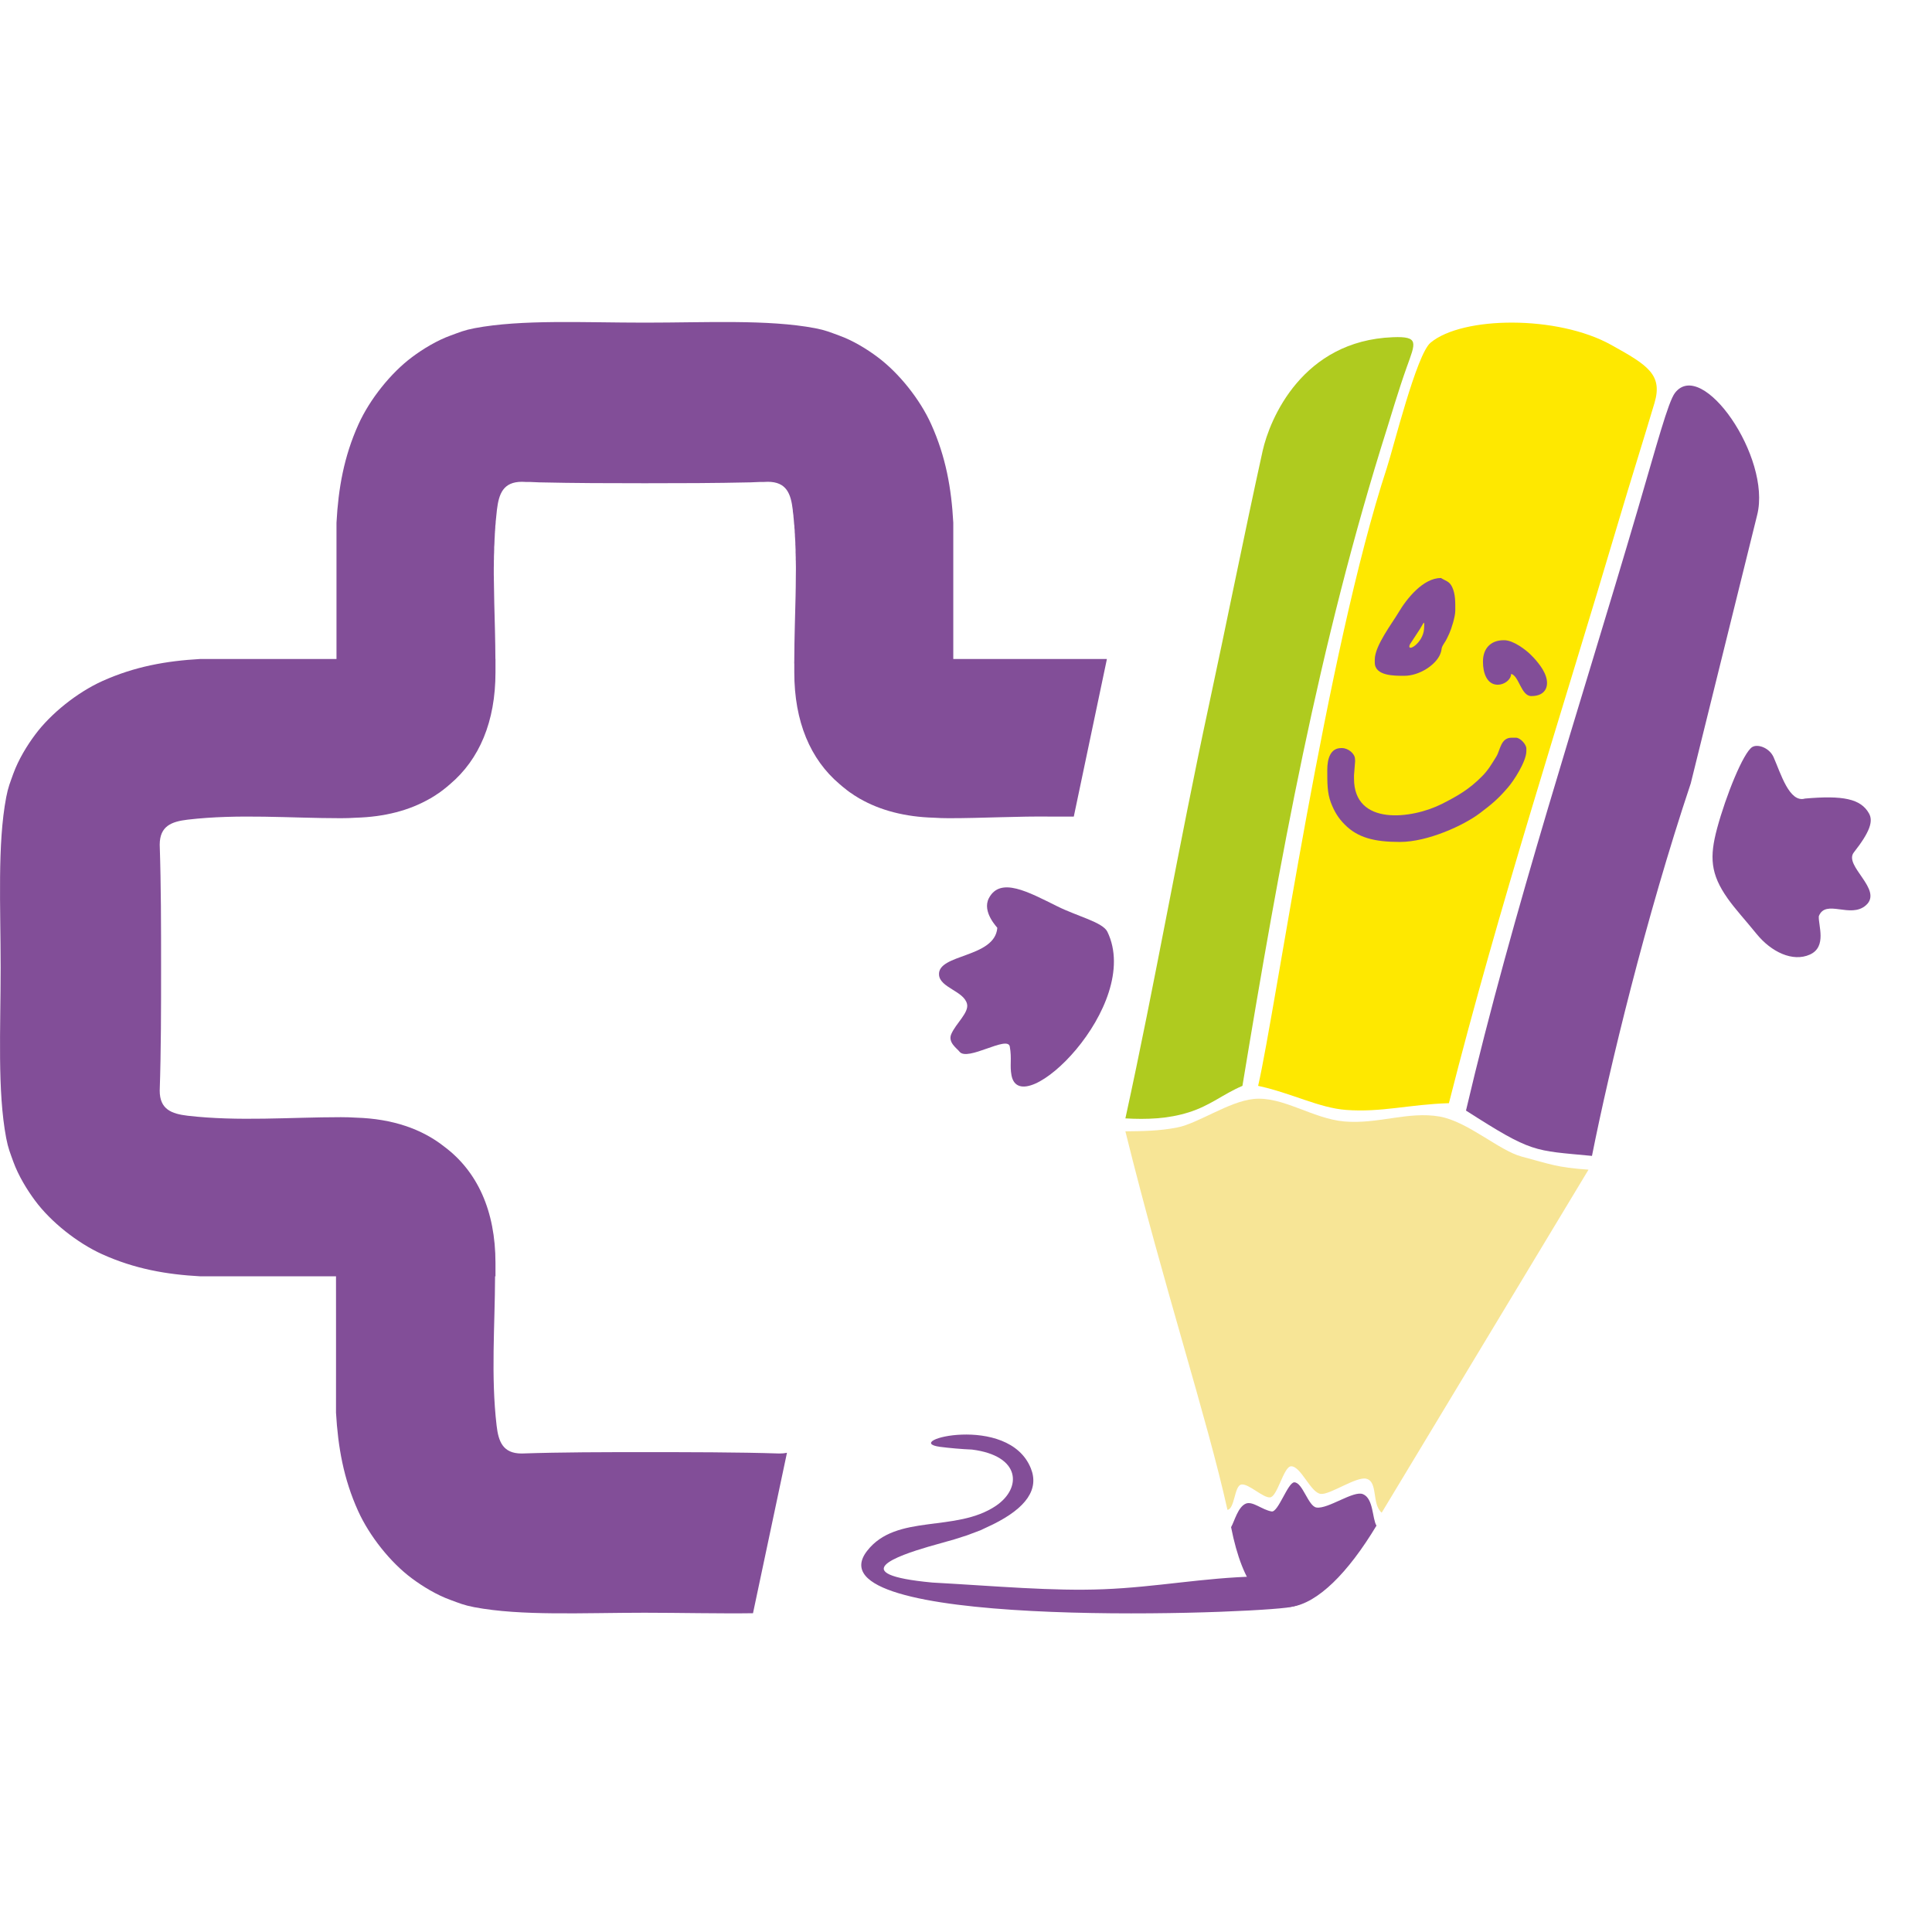<svg width="24" height="24" viewBox="0 0 24 24" fill="none" xmlns="http://www.w3.org/2000/svg">
<path fill-rule="evenodd" clip-rule="evenodd" d="M5.895 4.077C5.765 4.102 5.713 4.126 5.6 4.167C5.428 4.229 5.255 4.334 5.119 4.436C4.856 4.632 4.594 4.959 4.453 5.271C4.272 5.673 4.203 6.066 4.18 6.493V6.52V6.546V6.572V6.599V6.6V6.626V6.652V6.679V6.706V6.732V6.758V6.784V6.811V6.837V6.864V6.891V6.917V6.943V6.969V6.996V7.023V7.049V7.075V7.076V7.102V7.128V7.155V7.182V7.208V7.234V7.26V7.287V7.313V7.34V7.367V7.393V7.42V7.446V7.472V7.499V7.525V7.552V7.578V7.604V7.631V7.658V7.684V7.71V7.736V7.737V7.764V7.79V7.816V7.843V7.869V7.895V7.921V7.948V7.975V8.001V8.028V8.054V8.081V8.107V8.134V8.16V8.186C3.617 8.186 3.055 8.186 2.491 8.186C2.064 8.21 1.672 8.28 1.27 8.461C0.959 8.602 0.631 8.864 0.436 9.127C0.334 9.263 0.229 9.437 0.166 9.609C0.126 9.722 0.102 9.774 0.077 9.904C-0.034 10.49 0.008 11.256 0.008 12.021C0.008 12.786 -0.034 13.551 0.077 14.138C0.102 14.268 0.126 14.32 0.166 14.433C0.229 14.605 0.334 14.778 0.436 14.915C0.631 15.178 0.959 15.44 1.27 15.581C1.672 15.762 2.064 15.832 2.491 15.855C3.053 15.855 3.614 15.855 4.174 15.855C4.175 16.42 4.174 16.984 4.174 17.549C4.199 17.976 4.267 18.369 4.449 18.771C4.59 19.082 4.851 19.41 5.115 19.606C5.25 19.707 5.424 19.813 5.596 19.875C5.708 19.916 5.761 19.94 5.891 19.965C6.477 20.076 7.242 20.034 8.007 20.034C8.415 20.034 8.973 20.046 9.354 20.04L9.776 18.047C9.748 18.053 9.717 18.056 9.683 18.056C9.173 18.039 8.518 18.039 8.007 18.039C7.5 18.039 6.984 18.039 6.48 18.056C6.247 18.056 6.192 17.908 6.169 17.709C6.097 17.094 6.148 16.472 6.15 15.855H6.155V15.69C6.155 15.035 5.926 14.548 5.519 14.244C5.241 14.024 4.875 13.898 4.426 13.884C4.363 13.88 4.299 13.878 4.234 13.878C3.601 13.878 2.962 13.933 2.331 13.86C2.132 13.836 1.984 13.782 1.984 13.548C2.001 13.043 2.001 12.527 2.001 12.021C2.001 11.508 2.001 11.005 1.984 10.494C1.984 10.26 2.132 10.206 2.331 10.182C2.962 10.108 3.601 10.164 4.234 10.164C4.297 10.164 4.359 10.162 4.42 10.158C4.781 10.148 5.089 10.066 5.34 9.921L5.342 9.921C5.366 9.907 5.389 9.892 5.413 9.877L5.421 9.871C5.43 9.866 5.438 9.86 5.447 9.854L5.455 9.849C5.463 9.844 5.471 9.837 5.478 9.832L5.491 9.822C5.5 9.816 5.509 9.81 5.517 9.802L5.525 9.796C5.533 9.79 5.54 9.784 5.547 9.778L5.559 9.769C5.564 9.763 5.57 9.758 5.576 9.754L5.592 9.74C5.954 9.433 6.155 8.966 6.155 8.352V8.244V8.237V8.207V8.186H6.154C6.153 7.956 6.146 7.724 6.14 7.492V7.491C6.139 7.414 6.137 7.336 6.136 7.259V7.254V7.252L6.135 7.201V7.194V7.165L6.134 7.143V7.136V7.114V7.105V7.046L6.135 7.027V7.005V6.998V6.986V6.968V6.965L6.136 6.947V6.94V6.926V6.911L6.137 6.886V6.882L6.138 6.867V6.853L6.139 6.825V6.824L6.139 6.808V6.795L6.141 6.769V6.766L6.142 6.748V6.746C6.142 6.727 6.143 6.708 6.144 6.69V6.689L6.145 6.679L6.146 6.66V6.657L6.147 6.635V6.629L6.148 6.621L6.149 6.6L6.15 6.593L6.151 6.571L6.152 6.564V6.564L6.153 6.535V6.534L6.156 6.511V6.506L6.157 6.5L6.158 6.477L6.161 6.451L6.161 6.449L6.164 6.422V6.419L6.167 6.392V6.391L6.17 6.363V6.362L6.173 6.333C6.197 6.134 6.251 5.985 6.484 5.985L6.508 5.986L6.532 5.987L6.556 5.987H6.556H6.579H6.58L6.602 5.988H6.604L6.626 5.989H6.628L6.65 5.99H6.651L6.674 5.991H6.675L6.698 5.992H6.699C7.137 6.002 7.571 6.003 8.01 6.003C8.45 6.003 8.884 6.002 9.322 5.992H9.323L9.346 5.991H9.347L9.369 5.99H9.371L9.393 5.989H9.395L9.417 5.988H9.419L9.441 5.987H9.442H9.465H9.466L9.489 5.987L9.513 5.986L9.537 5.985C9.771 5.985 9.824 6.134 9.848 6.333L9.85 6.362L9.851 6.363L9.854 6.391L9.855 6.392L9.857 6.419V6.422L9.86 6.449L9.86 6.451L9.861 6.462C9.862 6.479 9.864 6.495 9.865 6.511L9.868 6.534V6.54L9.869 6.564L9.87 6.566L9.872 6.593V6.6L9.873 6.621L9.874 6.629L9.875 6.65L9.875 6.66L9.877 6.687V6.689L9.878 6.709L9.879 6.718V6.722L9.88 6.746V6.748L9.88 6.766L9.881 6.777V6.779L9.882 6.805V6.808L9.883 6.824L9.883 6.851V6.853V6.867L9.884 6.882V6.897V6.9L9.885 6.923V6.926V6.94V6.957L9.886 6.968V6.986L9.887 7.042V7.046V7.056V7.076C9.887 7.105 9.887 7.135 9.886 7.164V7.165V7.172C9.886 7.209 9.885 7.247 9.885 7.284V7.288L9.884 7.343V7.346L9.883 7.403C9.877 7.665 9.868 7.926 9.867 8.186V8.196L9.866 8.237L9.867 8.245V8.352C9.867 8.966 10.067 9.433 10.429 9.74L10.446 9.754C10.451 9.758 10.457 9.763 10.463 9.769L10.474 9.778C10.481 9.784 10.489 9.79 10.497 9.796L10.505 9.802C10.513 9.81 10.521 9.816 10.53 9.822L10.543 9.832C10.55 9.837 10.558 9.844 10.567 9.849L10.575 9.854C10.583 9.86 10.591 9.866 10.6 9.871L10.608 9.877C10.632 9.892 10.655 9.907 10.679 9.921L10.68 9.921C10.932 10.066 11.241 10.148 11.602 10.158C11.662 10.162 11.724 10.164 11.787 10.164C12.214 10.164 12.643 10.138 13.071 10.144H13.339L13.747 8.203L13.75 8.186L13.503 8.186H13.477H13.45H13.424H13.398H13.371H13.345H13.318H13.292H13.282H11.842V8.16V8.134V8.107V8.081V8.054V8.028V8.001V7.975V7.948V7.921V7.895V7.869V7.843V7.816V7.79V7.764V7.737V7.736V7.71V7.684V7.658V7.631V7.604V7.578V7.552V7.525V7.499V7.472V7.446V7.42V7.393V7.367V7.34V7.313V7.287V7.26V7.234V7.208V7.182V7.155V7.128V7.102V7.076V7.075V7.049V7.023V6.996V6.969V6.943V6.917V6.891V6.864V6.837V6.811V6.784V6.758V6.732V6.706V6.679V6.652V6.626V6.6V6.599V6.572V6.546V6.52V6.493C11.819 6.066 11.749 5.673 11.568 5.271C11.428 4.959 11.165 4.632 10.902 4.436C10.766 4.334 10.594 4.229 10.421 4.167C10.308 4.126 10.256 4.102 10.126 4.077C9.54 3.966 8.775 4.008 8.01 4.008C7.246 4.008 6.482 3.966 5.895 4.077Z" fill="#824E98"/>
<path fill-rule="evenodd" clip-rule="evenodd" d="M15.434 13.489C15.195 13.59 15.035 13.735 14.763 13.819C14.508 13.899 14.243 13.908 13.98 13.893C14.347 12.217 14.647 10.482 15.013 8.782C15.241 7.723 15.452 6.658 15.685 5.601C15.774 5.203 16.179 4.232 17.303 4.189C17.633 4.176 17.584 4.257 17.475 4.561C17.372 4.849 17.263 5.219 17.235 5.307C16.376 8.018 15.895 10.699 15.434 13.489Z" fill="#AFCB1F"/>
<path fill-rule="evenodd" clip-rule="evenodd" d="M17.999 13.704C17.5 13.72 17.167 13.82 16.723 13.788C16.384 13.763 16.047 13.579 15.629 13.489C15.85 12.524 16.474 8.108 17.228 5.812C17.31 5.562 17.596 4.402 17.771 4.257C18.168 3.926 19.349 3.914 20.014 4.284C20.469 4.536 20.657 4.654 20.553 5.005C20.413 5.475 20.251 5.987 20.112 6.457C19.39 8.894 18.624 11.241 17.999 13.704Z" fill="#FEE800"/>
<path fill-rule="evenodd" clip-rule="evenodd" d="M19.776 14.359C19.047 14.289 19.039 14.326 18.211 13.796C18.798 11.296 19.618 8.805 20.343 6.335C20.58 5.528 20.722 4.992 20.807 4.881C21.144 4.442 22.006 5.679 21.829 6.394L21.003 9.732C20.446 11.398 19.994 13.264 19.776 14.359Z" fill="#824E98"/>
<path fill-rule="evenodd" clip-rule="evenodd" d="M12.565 13.357C12.542 13.234 12.571 13.154 12.544 13.001C12.518 12.857 12.017 13.191 11.919 13.064C11.89 13.025 11.772 12.95 11.817 12.846C11.874 12.713 12.038 12.58 12.013 12.472C11.975 12.311 11.678 12.271 11.665 12.111C11.643 11.847 12.359 11.903 12.389 11.526C12.395 11.527 12.193 11.329 12.285 11.156C12.427 10.889 12.77 11.078 13.135 11.259C13.384 11.383 13.697 11.455 13.756 11.574C14.202 12.492 12.677 13.958 12.565 13.357Z" fill="#834E98"/>
<path fill-rule="evenodd" clip-rule="evenodd" d="M19.733 14.53L17.164 18.791C17.037 18.684 17.122 18.404 16.971 18.369C16.846 18.341 16.526 18.568 16.409 18.558C16.282 18.548 16.16 18.209 16.037 18.215C15.946 18.219 15.869 18.591 15.778 18.601C15.691 18.61 15.511 18.428 15.422 18.441C15.332 18.453 15.341 18.742 15.248 18.756C14.993 17.607 14.462 16.001 13.98 14.054C14.187 14.051 14.394 14.051 14.624 14.006C14.885 13.955 15.264 13.684 15.572 13.652C15.93 13.614 16.305 13.896 16.697 13.931C17.116 13.968 17.492 13.802 17.883 13.87C18.234 13.932 18.623 14.293 18.901 14.367C19.259 14.461 19.331 14.502 19.733 14.53Z" fill="#F7E596"/>
<path fill-rule="evenodd" clip-rule="evenodd" d="M17.099 18.952C16.393 20.128 15.585 20.458 15.293 18.971C15.335 18.898 15.377 18.722 15.475 18.679C15.56 18.643 15.678 18.756 15.797 18.776C15.879 18.788 15.998 18.415 16.078 18.414C16.182 18.414 16.251 18.712 16.354 18.727C16.499 18.748 16.814 18.512 16.931 18.561C17.063 18.614 17.046 18.867 17.099 18.952Z" fill="#834E98"/>
<path fill-rule="evenodd" clip-rule="evenodd" d="M16.197 19.727L16.186 19.674L16.157 19.62L16.122 19.602L16.105 19.578L16.065 19.566L16.03 19.565L15.617 19.583C14.944 19.599 14.367 19.716 13.711 19.742C13.076 19.768 12.364 19.702 11.581 19.659C10.471 19.555 11.165 19.322 11.532 19.214L11.854 19.123L12.011 19.073L12.179 19.01L12.336 18.936C12.752 18.73 12.91 18.497 12.805 18.239C12.526 17.549 11.175 17.904 11.676 17.973C11.792 17.988 11.946 18.002 12.074 18.007C12.684 18.084 12.695 18.486 12.373 18.705C11.871 19.044 11.136 18.797 10.772 19.265C10.026 20.224 15.23 20.063 15.982 19.971C16.258 19.936 16.322 19.795 16.197 19.727Z" fill="#834E98"/>
<path fill-rule="evenodd" clip-rule="evenodd" d="M21.767 9.28C21.836 9.238 21.982 9.29 22.033 9.408C22.12 9.605 22.228 9.977 22.422 9.92C22.893 9.879 23.115 9.921 23.218 10.106C23.271 10.202 23.23 10.333 23.029 10.589C22.898 10.755 23.397 11.052 23.18 11.245C22.988 11.416 22.68 11.163 22.594 11.381C22.585 11.491 22.698 11.761 22.483 11.858C22.269 11.954 22.003 11.825 21.822 11.603C21.674 11.421 21.555 11.293 21.463 11.163C21.246 10.857 21.236 10.644 21.33 10.292C21.441 9.88 21.657 9.348 21.767 9.28Z" fill="#834E98"/>
<path fill-rule="evenodd" clip-rule="evenodd" d="M17.69 7.814C17.676 7.995 17.467 8.114 17.514 8.005L17.639 7.814C17.688 7.737 17.699 7.686 17.69 7.814ZM17.9 7.18C17.681 7.18 17.477 7.432 17.372 7.61C17.299 7.735 17.078 8.021 17.078 8.193V8.23C17.078 8.399 17.324 8.395 17.446 8.395C17.631 8.395 17.838 8.26 17.892 8.123C17.919 8.054 17.893 8.063 17.939 7.992C17.967 7.951 17.981 7.918 18.003 7.871C18.029 7.814 18.078 7.663 18.078 7.585C18.078 7.487 18.082 7.383 18.039 7.292C18.005 7.22 17.96 7.218 17.9 7.18Z" fill="#824E98"/>
<path fill-rule="evenodd" clip-rule="evenodd" d="M19.185 8.356C19.172 8.329 19.155 8.299 19.137 8.275C19.098 8.221 19.065 8.182 19.018 8.136C18.957 8.074 18.8 7.953 18.686 7.953H18.68C18.517 7.953 18.422 8.057 18.422 8.217V8.224C18.422 8.359 18.471 8.506 18.606 8.506C18.685 8.506 18.77 8.446 18.772 8.371C18.871 8.397 18.895 8.647 19.023 8.647C19.214 8.647 19.257 8.504 19.185 8.356Z" fill="#824E98"/>
<path fill-rule="evenodd" clip-rule="evenodd" d="M16.488 9.563C16.488 9.727 16.487 9.847 16.532 9.968C16.575 10.081 16.625 10.163 16.705 10.243C16.865 10.405 17.07 10.459 17.39 10.459C17.736 10.459 18.184 10.253 18.383 10.102C18.533 9.989 18.613 9.922 18.735 9.779C18.802 9.702 18.961 9.46 18.961 9.33V9.299C18.961 9.246 18.884 9.164 18.832 9.164H18.777C18.642 9.164 18.637 9.319 18.588 9.398C18.529 9.493 18.487 9.567 18.41 9.644C18.256 9.8 18.115 9.884 17.911 9.987C17.54 10.174 16.82 10.265 16.82 9.673V9.63L16.834 9.453L16.832 9.428C16.832 9.363 16.748 9.293 16.672 9.293H16.66C16.526 9.293 16.488 9.427 16.488 9.563Z" fill="#824E98"/>
</svg>
